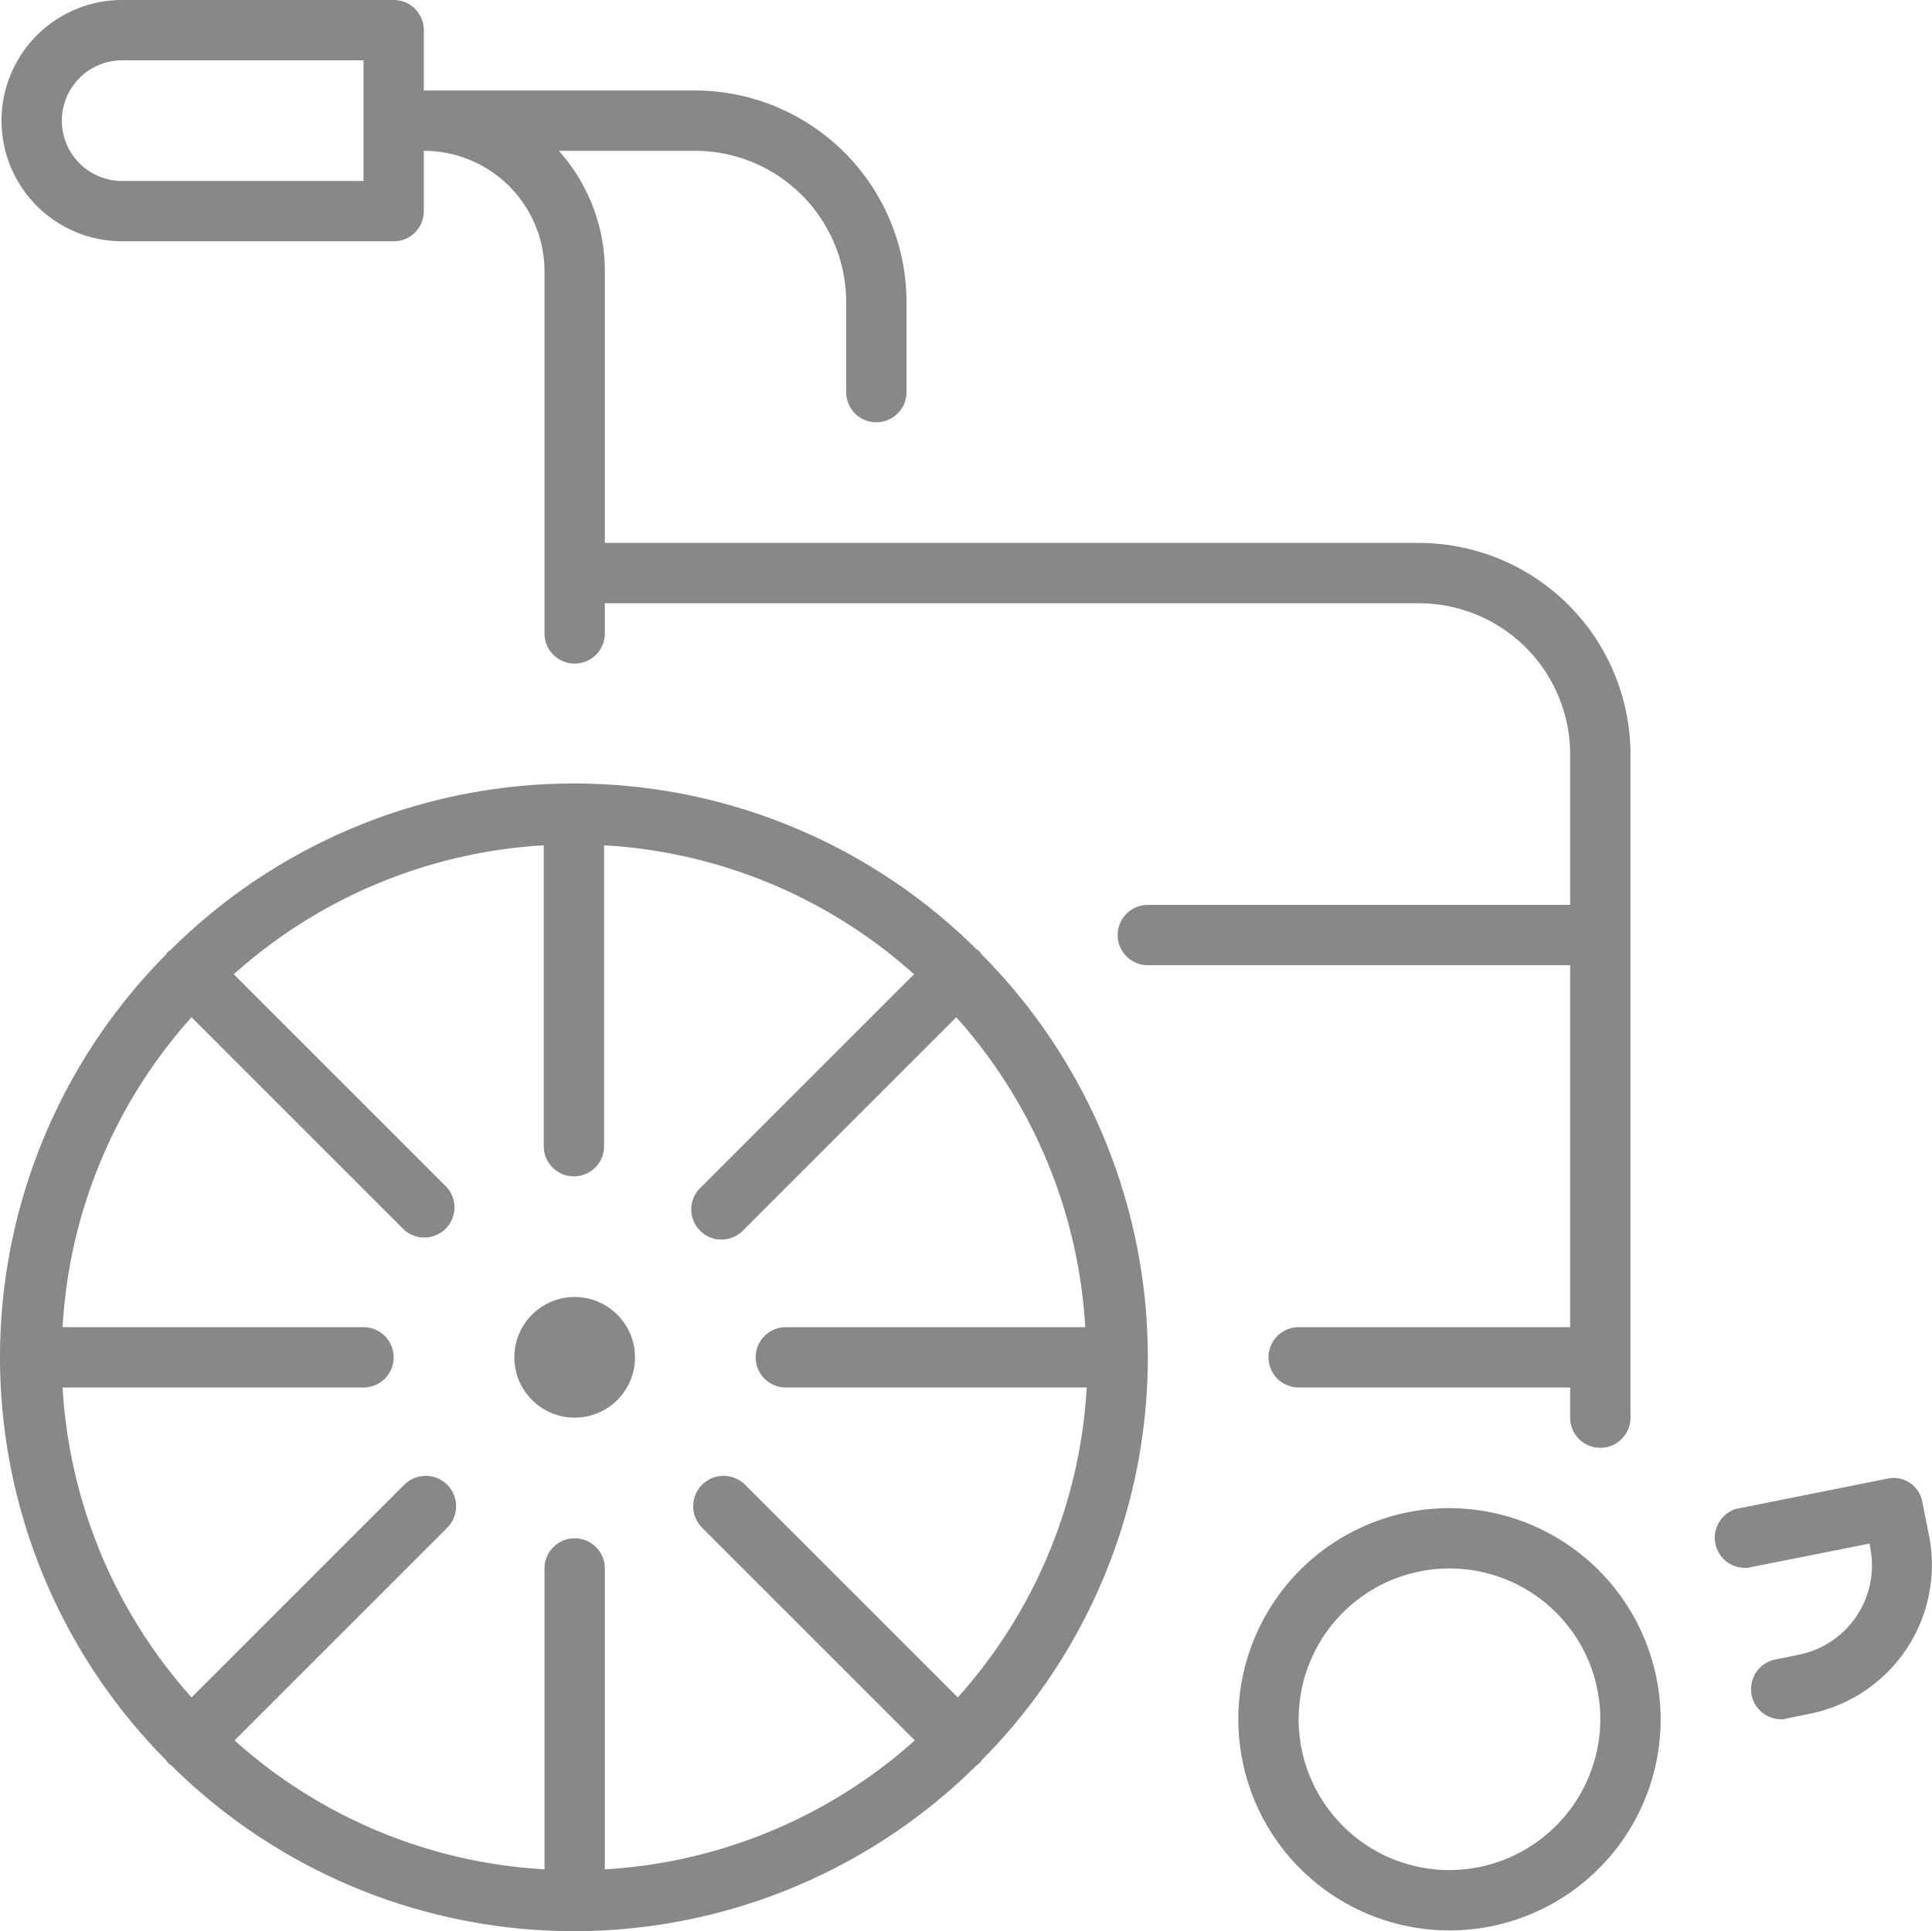 <svg id="Capa_1" data-name="Capa 1" xmlns="http://www.w3.org/2000/svg" viewBox="0 0 256.18 256.1"><path d="M3586,1666a28,28,0,1,0,28,28A28.08,28.08,0,0,0,3586,1666Zm0,48a20,20,0,1,1,20-20A20.06,20.06,0,0,1,3586,1714Z" transform="translate(-3393.8 -1466)" style="fill:#888888"/><path d="M3524,1592.6c-.1-.1-.2-.3-.3-.4a1.38,1.38,0,0,0-.4-.3,75.81,75.81,0,0,0-106.8,0c-.1.1-.3.2-.4.3a1.38,1.38,0,0,0-.3.4,75.81,75.81,0,0,0,0,106.8c.1.1.2.3.3.4a1.38,1.38,0,0,0,.4.3,75.81,75.81,0,0,0,106.8,0c.1-.1.3-.2.4-.3a1.38,1.38,0,0,0,.3-.4,75.81,75.81,0,0,0,0-106.8Zm-26,57.4h39.9a67.19,67.19,0,0,1-17.1,41.1l-28.2-28.2a4,4,0,0,0-5.7,5.7l28.2,28.2a67.43,67.43,0,0,1-41.1,17.1V1674a4,4,0,0,0-8,0v39.9a67.19,67.19,0,0,1-41.1-17.1l28.2-28.2a4,4,0,0,0-5.7-5.7l-28.2,28.2a67.43,67.43,0,0,1-17.1-41.1H3442a4,4,0,0,0,0-8h-39.9a67.19,67.19,0,0,1,17.1-41.1l28.2,28.2a4,4,0,0,0,5.6-5.7l-28.2-28.2a67.43,67.43,0,0,1,41.1-17.1V1618a4,4,0,0,0,8,0v-39.9a67.19,67.19,0,0,1,41.1,17.1l-28.2,28.2a4,4,0,1,0,5.6,5.7l28.2-28.2a67.43,67.43,0,0,1,17.1,41.1H3498a4,4,0,0,0,0,8Z" transform="translate(-3393.8 -1466)" style="fill:#888888"/><circle cx="76.2" cy="180" r="8" style="fill:#888888"/><path d="M3649.6,1669.7l-.9-4.5a3.86,3.86,0,0,0-4.7-3.1l-20,4a4,4,0,0,0,1.6,7.8l16.1-3.2.1.6a12.08,12.08,0,0,1-9.3,14.1l-3.4.7a4,4,0,0,0,.8,7.9,2,2,0,0,0,.8-.1l3.4-.7A20.13,20.13,0,0,0,3649.6,1669.7Z" transform="translate(-3393.8 -1466)" style="fill:#888888"/><path d="M3602,1642h-36a4,4,0,0,0,0,8h36v4a4,4,0,0,0,8,0v-88a28.08,28.08,0,0,0-28-28H3474v-36a23.9,23.9,0,0,0-6.1-16H3486a20.06,20.06,0,0,1,20,20v12a4,4,0,0,0,8,0v-12a28.08,28.08,0,0,0-28-28h-36v-8a4,4,0,0,0-4-4h-36a16,16,0,0,0,0,32h36a4,4,0,0,0,4-4v-8a16,16,0,0,1,16,16v48a4,4,0,0,0,8,0v-4h108a20.06,20.06,0,0,1,20,20v20h-56a4,4,0,0,0,0,8h56Zm-160-152h-32a8,8,0,0,1,0-16h32Z" transform="translate(-3393.8 -1466)" style="fill:#888888"/></svg>
